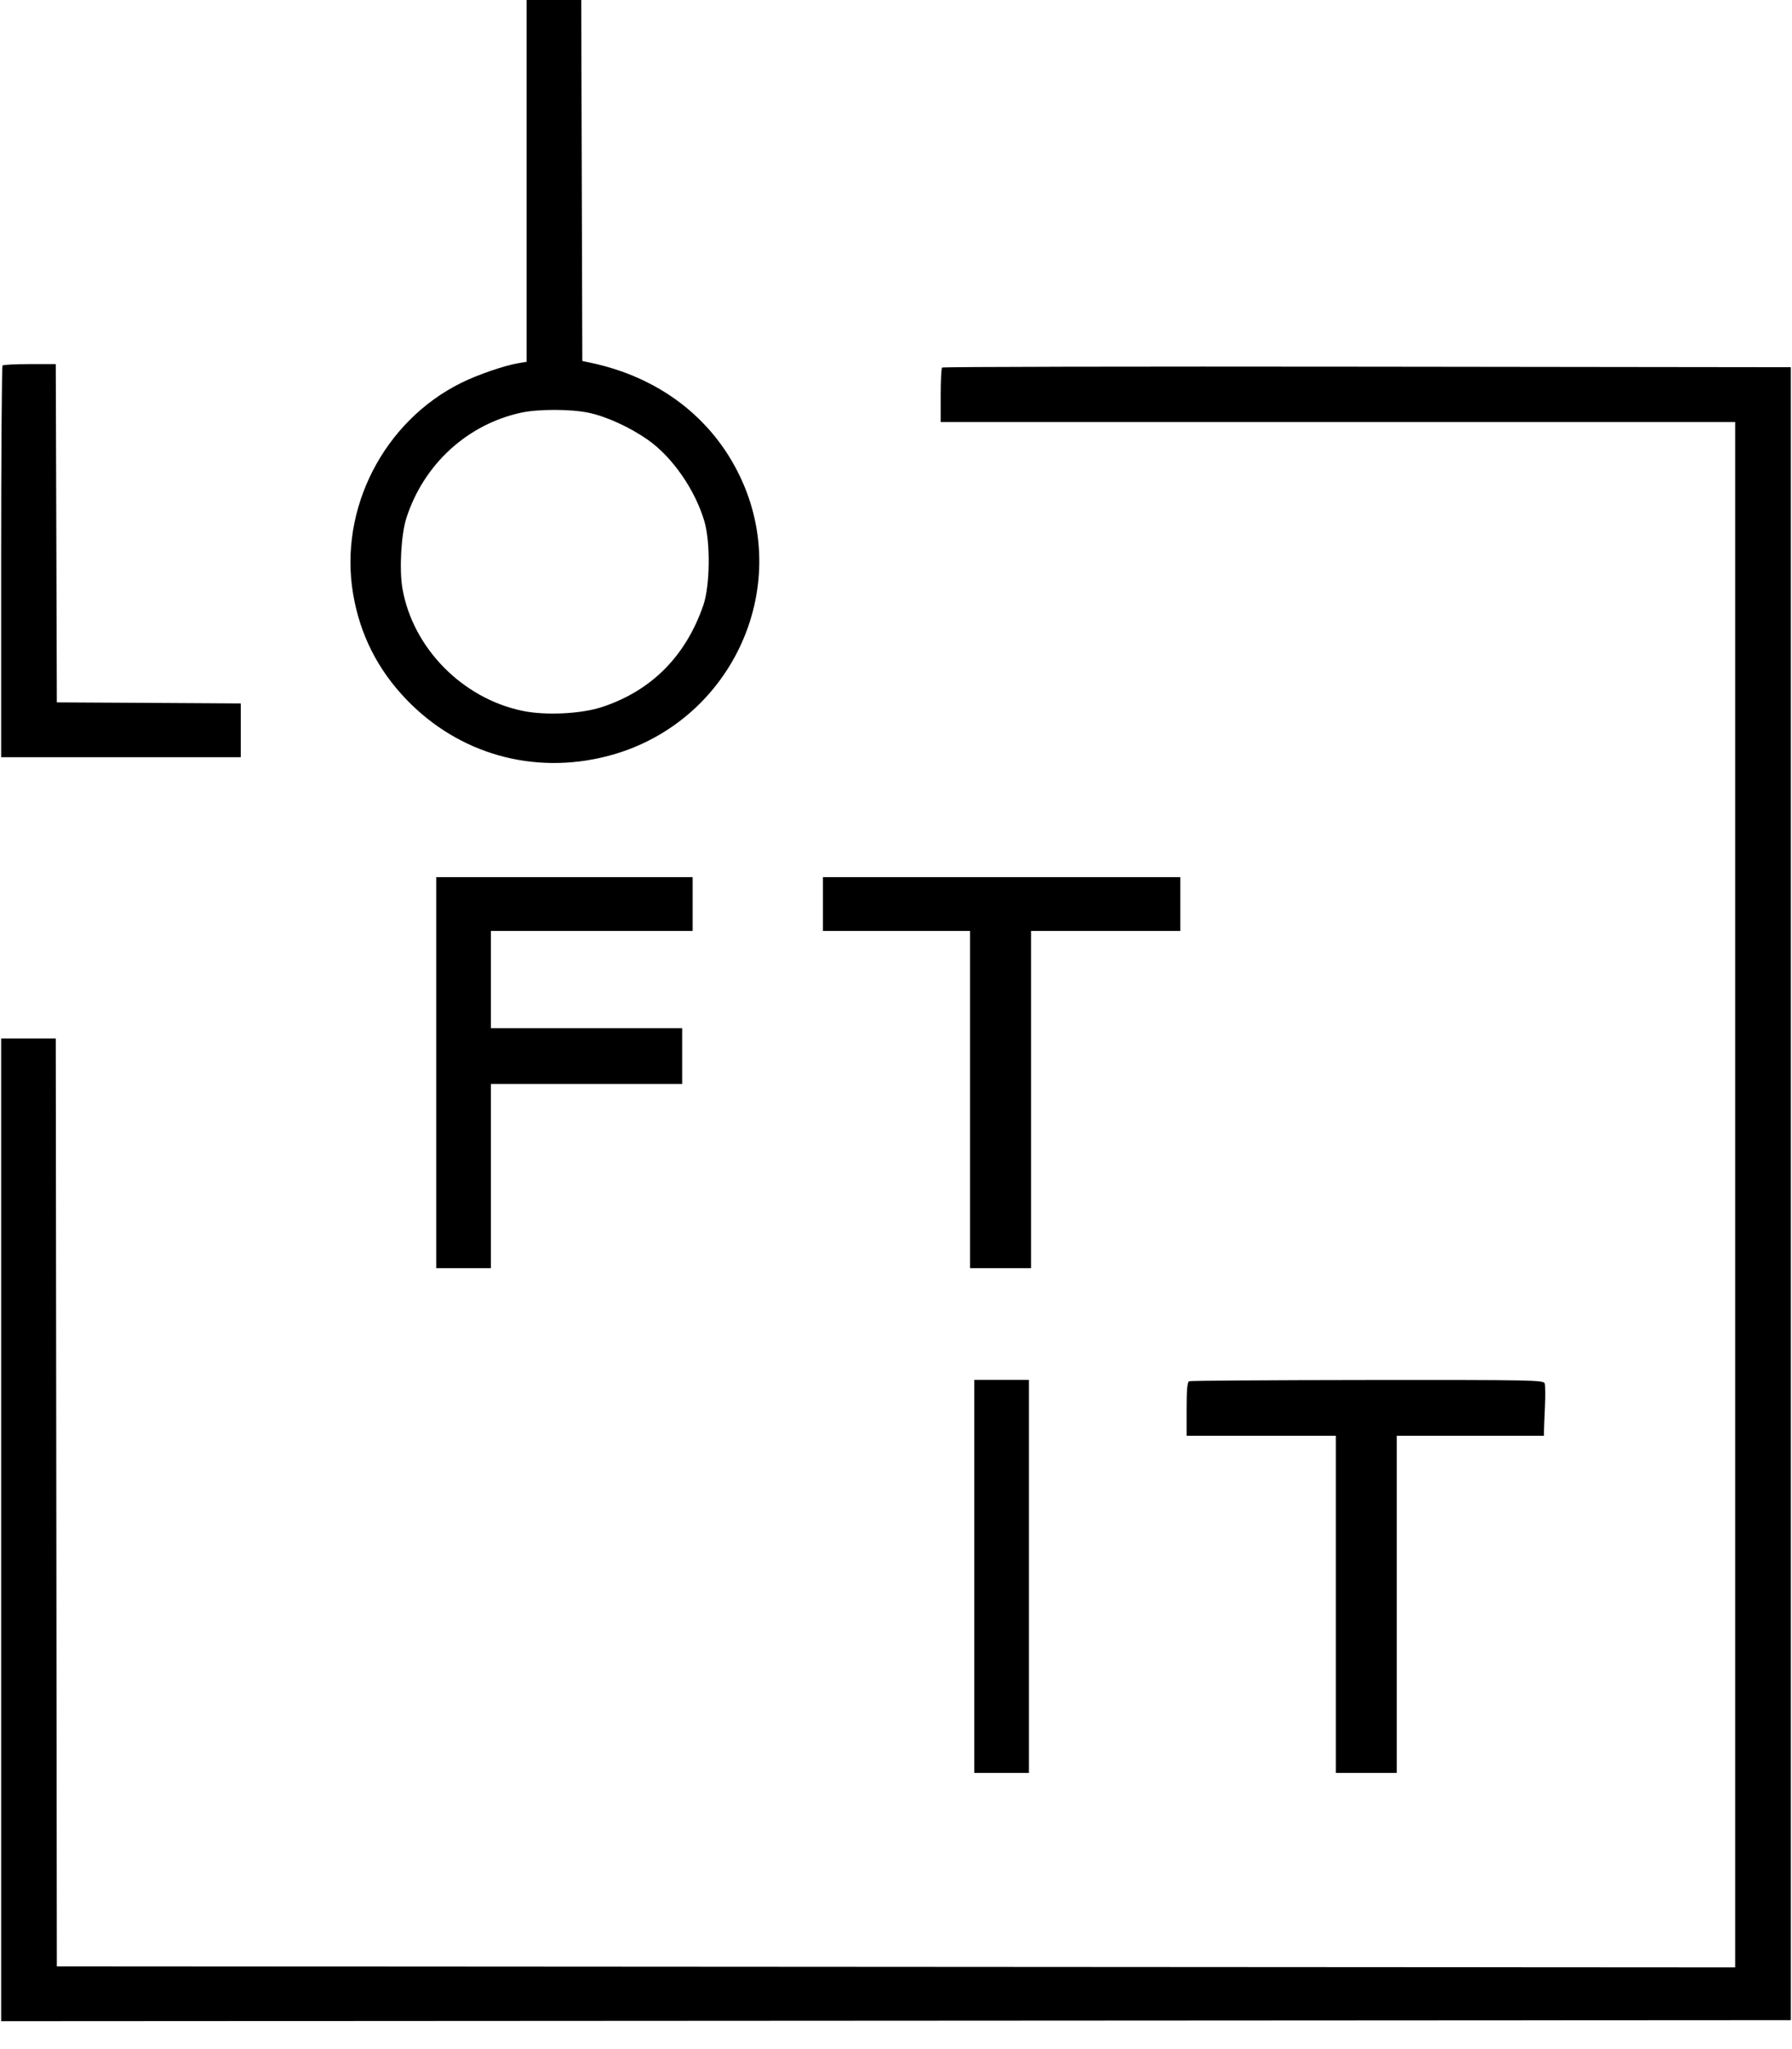 <svg width="42" height="48" viewBox="0 0 42 48" fill="none" xmlns="http://www.w3.org/2000/svg">
<g clip-path="url(#clip0_6_1217)">
<path fill-rule="evenodd" clip-rule="evenodd" d="M12.342 4.238V8.476L12.158 8.506C11.837 8.558 11.198 8.776 10.815 8.966C8.994 9.865 7.939 11.921 8.276 13.913C8.438 14.867 8.852 15.686 9.527 16.388C10.756 17.664 12.503 18.157 14.229 17.714C17.107 16.976 18.611 13.809 17.342 11.157C16.684 9.781 15.441 8.835 13.845 8.498L13.648 8.456L13.635 4.228L13.623 0H12.982H12.342V4.238ZM0.06 8.561C0.042 8.579 0.027 10.651 0.027 13.165V17.737H2.835H5.643V17.107V16.478L3.487 16.465L1.332 16.453L1.32 12.491L1.307 8.529H0.7C0.366 8.529 0.078 8.544 0.06 8.561ZM22.08 8.61C22.062 8.628 22.047 8.922 22.047 9.264V9.886H31.357H40.668V27.986V46.086L21 46.074L1.332 46.062L1.32 35.195L1.307 24.327H0.667H0.027V35.837V47.346L21 47.334L41.973 47.322V27.962V8.602L32.043 8.59C26.581 8.583 22.098 8.592 22.08 8.61ZM13.794 9.668C14.212 9.756 14.763 10.007 15.185 10.303C15.759 10.706 16.292 11.474 16.509 12.212C16.654 12.702 16.641 13.721 16.485 14.175C16.074 15.368 15.275 16.174 14.12 16.559C13.626 16.723 12.787 16.765 12.244 16.651C10.834 16.357 9.678 15.18 9.433 13.791C9.355 13.351 9.401 12.52 9.524 12.137C9.928 10.878 10.954 9.938 12.219 9.666C12.62 9.58 13.376 9.581 13.794 9.668ZM10.224 25.127V29.707H10.864H11.505V27.55V25.393H13.746H15.988V24.739V24.085H13.746H11.505V22.946V21.807H13.869H16.234V21.177V20.547H13.229H10.224V25.127ZM19.288 21.177V21.807H21.012H22.736V25.757V29.707H23.451H24.165V25.757V21.807H25.914H27.663V21.177V20.547H23.475H19.288V21.177ZM22.835 36.927V41.531H23.475H24.116V36.927V32.324H23.475H22.835V36.927ZM27.872 32.355C27.827 32.373 27.811 32.55 27.811 33.006V33.632H29.559H31.308V37.581V41.531H32.022H32.737V37.581V33.632H34.461H36.185L36.187 33.523C36.188 33.463 36.198 33.207 36.21 32.953C36.222 32.7 36.219 32.455 36.205 32.408C36.18 32.328 35.941 32.324 32.056 32.327C29.789 32.329 27.906 32.342 27.872 32.355Z" fill="black"/>
</g>
<defs>
<clipPath id="clip0_6_1217">
<rect width="42" height="48" fill="white"/>
</clipPath>
</defs>
</svg>

